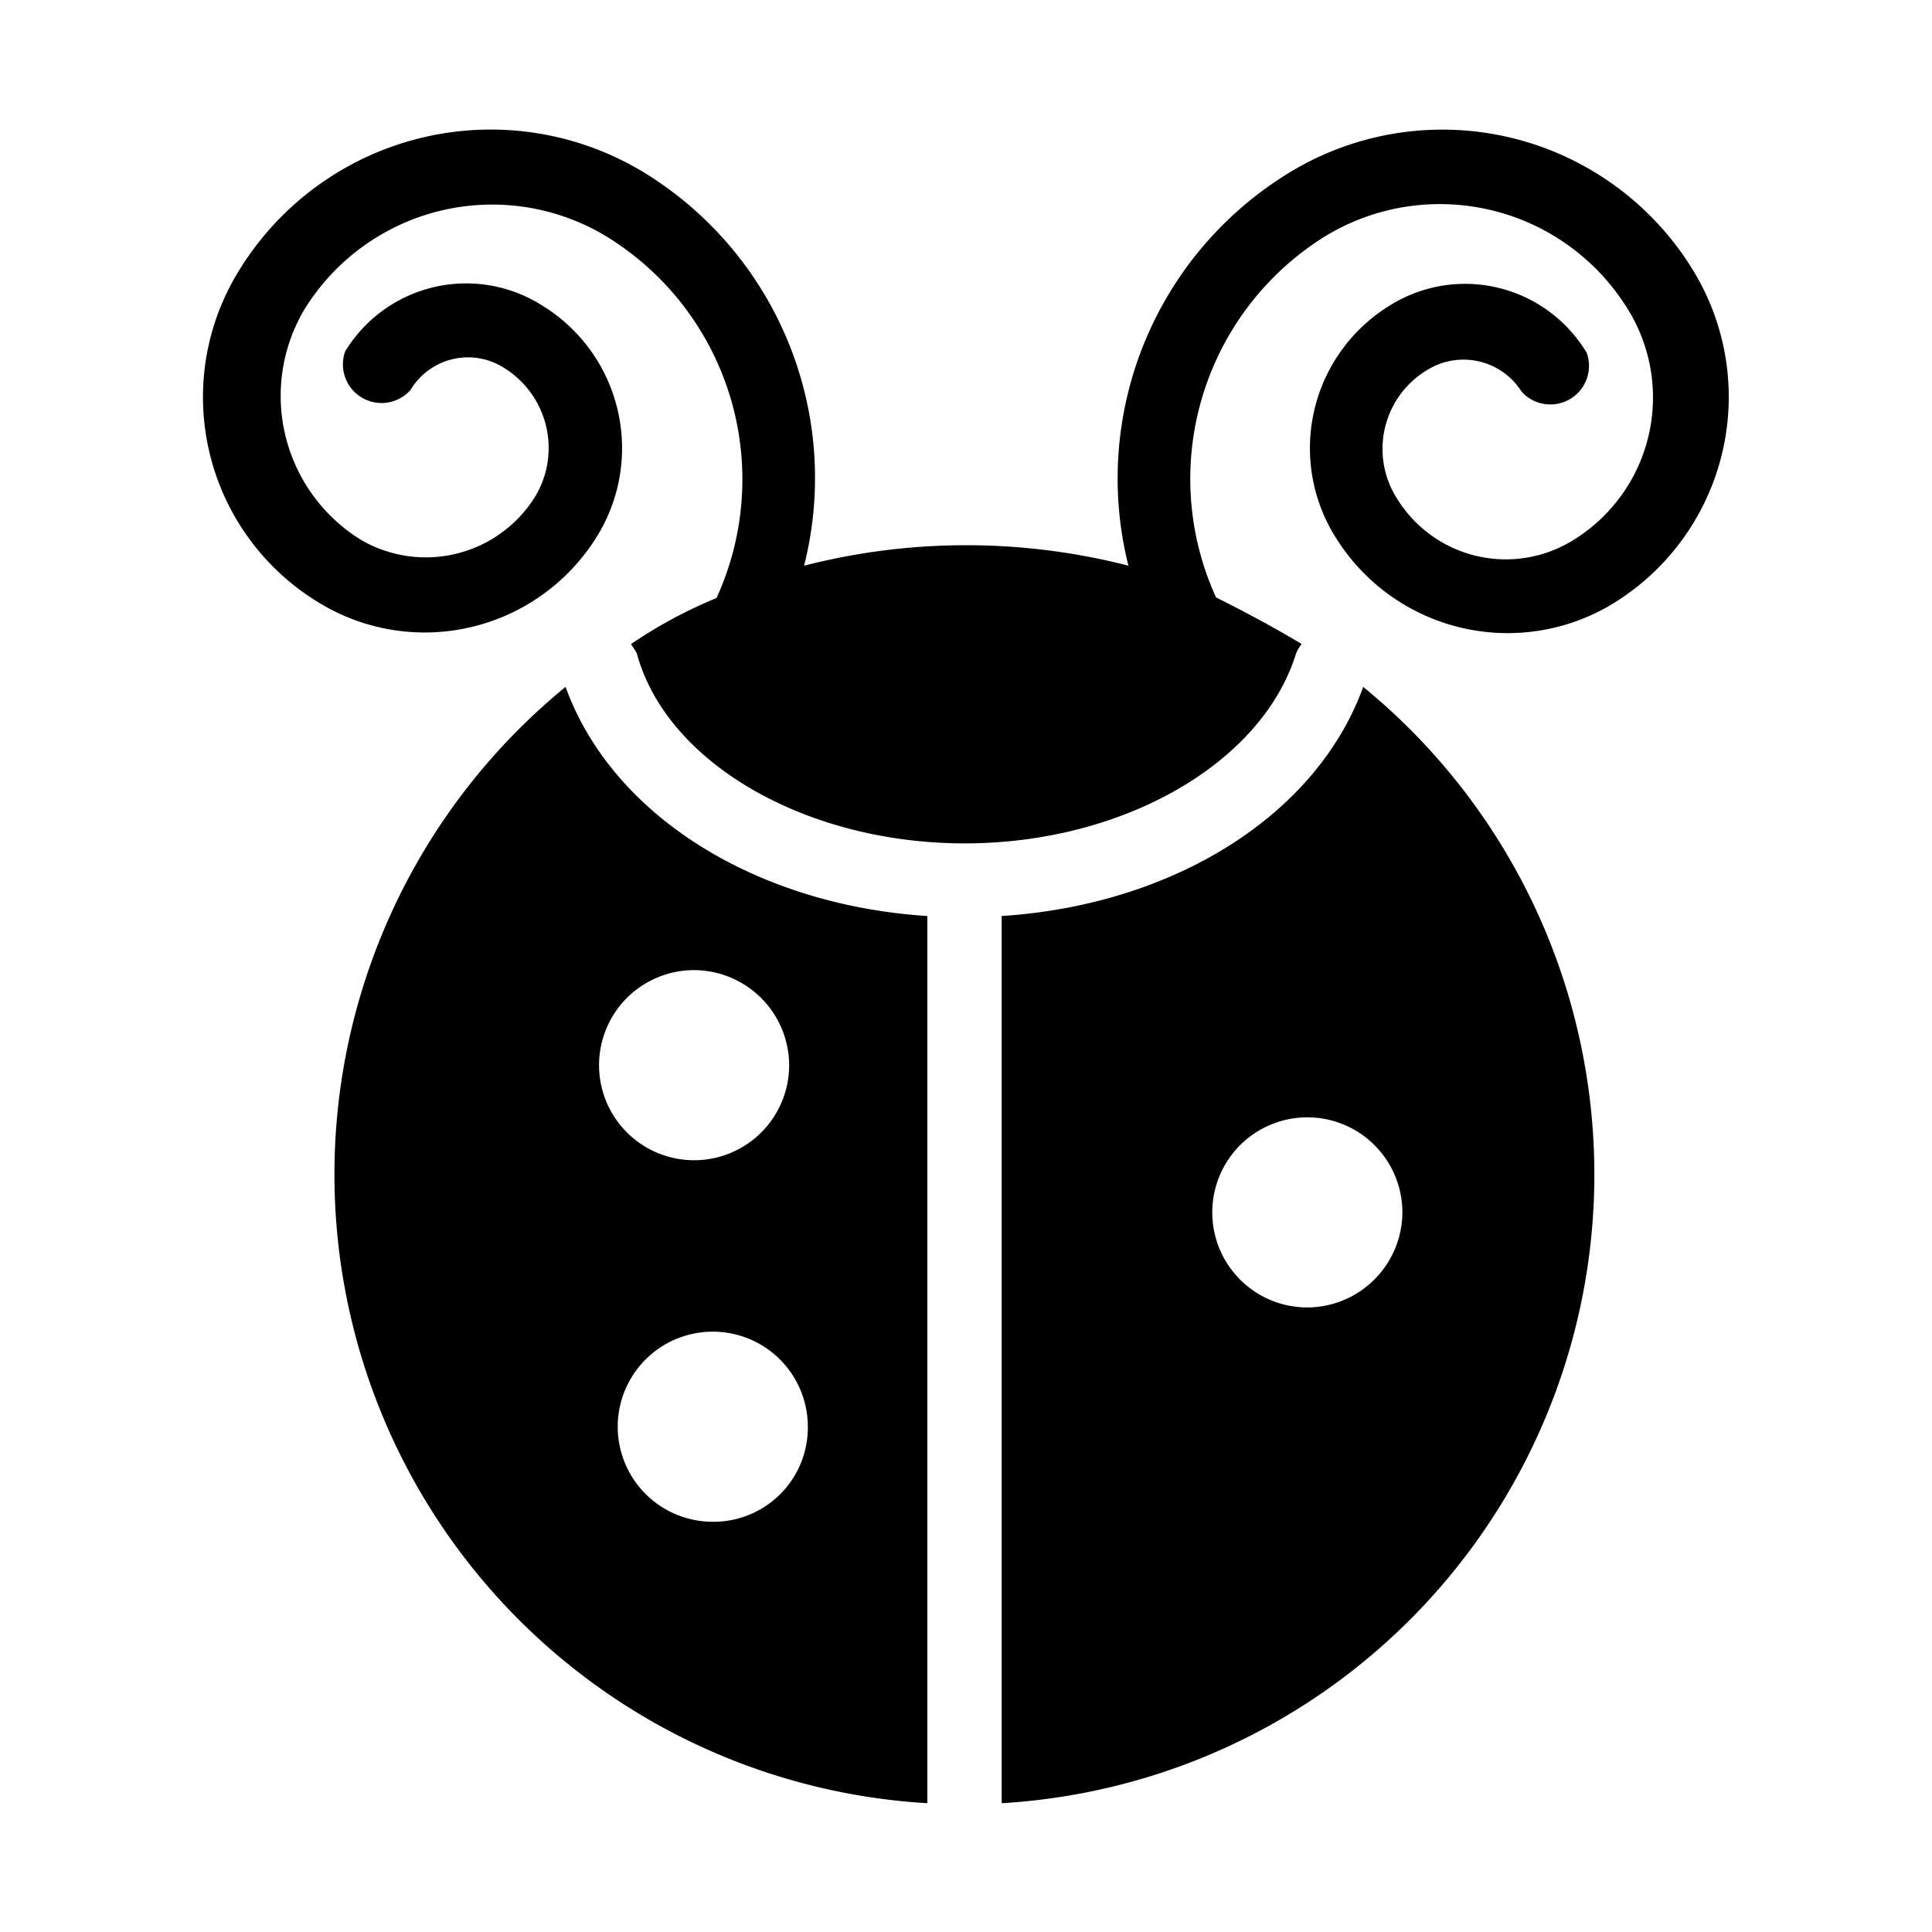 <?xml version="1.0" encoding="UTF-8"?> <svg xmlns="http://www.w3.org/2000/svg" width="150" height="150" viewBox="0 0 150 150"> <title>good-bugs-and-bad-bugs</title> <path d="M43.91,53.33A48.9,48.9,0,0,0,72,140V71.12C58.67,70.26,47.52,63.31,43.91,53.33Zm11.43,64.82a7.38,7.38,0,1,1,7.38-7.38A7.32,7.32,0,0,1,55.34,118.15ZM61.27,82.7a7.38,7.38,0,1,1-7.38-7.38A7.41,7.41,0,0,1,61.27,82.7Z"></path> <path d="M105.84,53.33c-3.62,10-14.76,16.93-28.07,17.79V140a48.9,48.9,0,0,0,28.07-86.67Zm-4.34,48.18a7.38,7.38,0,1,1,7.38-7.38A7.41,7.41,0,0,1,101.5,101.51Z"></path> <path d="M24.81,46.82a15.72,15.72,0,0,0,21.56-5.21A13,13,0,0,0,42,23.66a11,11,0,0,0-15.2,3.62,3,3,0,0,0,5.07,3,5.2,5.2,0,0,1,7.23-1.74,7.32,7.32,0,0,1,2.46,10A10,10,0,0,1,28,41.9,13.14,13.14,0,0,1,23.65,24a17.13,17.13,0,0,1,23.44-5.64,22.13,22.13,0,0,1,8.54,28.07A36.58,36.58,0,0,0,49,50c.15.29.29.43.44.72,2.31,8.54,13.16,14.76,25.46,14.76S98,59.26,100.63,50.72a3,3,0,0,1,.43-.72c-2.17-1.3-4.34-2.46-6.65-3.62a22.18,22.18,0,0,1,8.53-28.07A17.13,17.13,0,0,1,126.38,24a13,13,0,0,1-4.34,18,9.92,9.92,0,0,1-13.6-3.33,7.15,7.15,0,0,1,2.46-10,5.34,5.34,0,0,1,7.24,1.74,3,3,0,0,0,5.06-3A11,11,0,0,0,108,23.66a13,13,0,0,0-4.34,18,15.72,15.72,0,0,0,21.56,5.21,18.82,18.82,0,0,0,6.22-25.9,22.81,22.81,0,0,0-31.4-7.53A27.82,27.82,0,0,0,87.61,43.92a50.64,50.64,0,0,0-25.18,0A27.82,27.82,0,0,0,50,13.39a22.92,22.92,0,0,0-31.39,7.53A18.65,18.65,0,0,0,24.81,46.82Z"></path> </svg> 